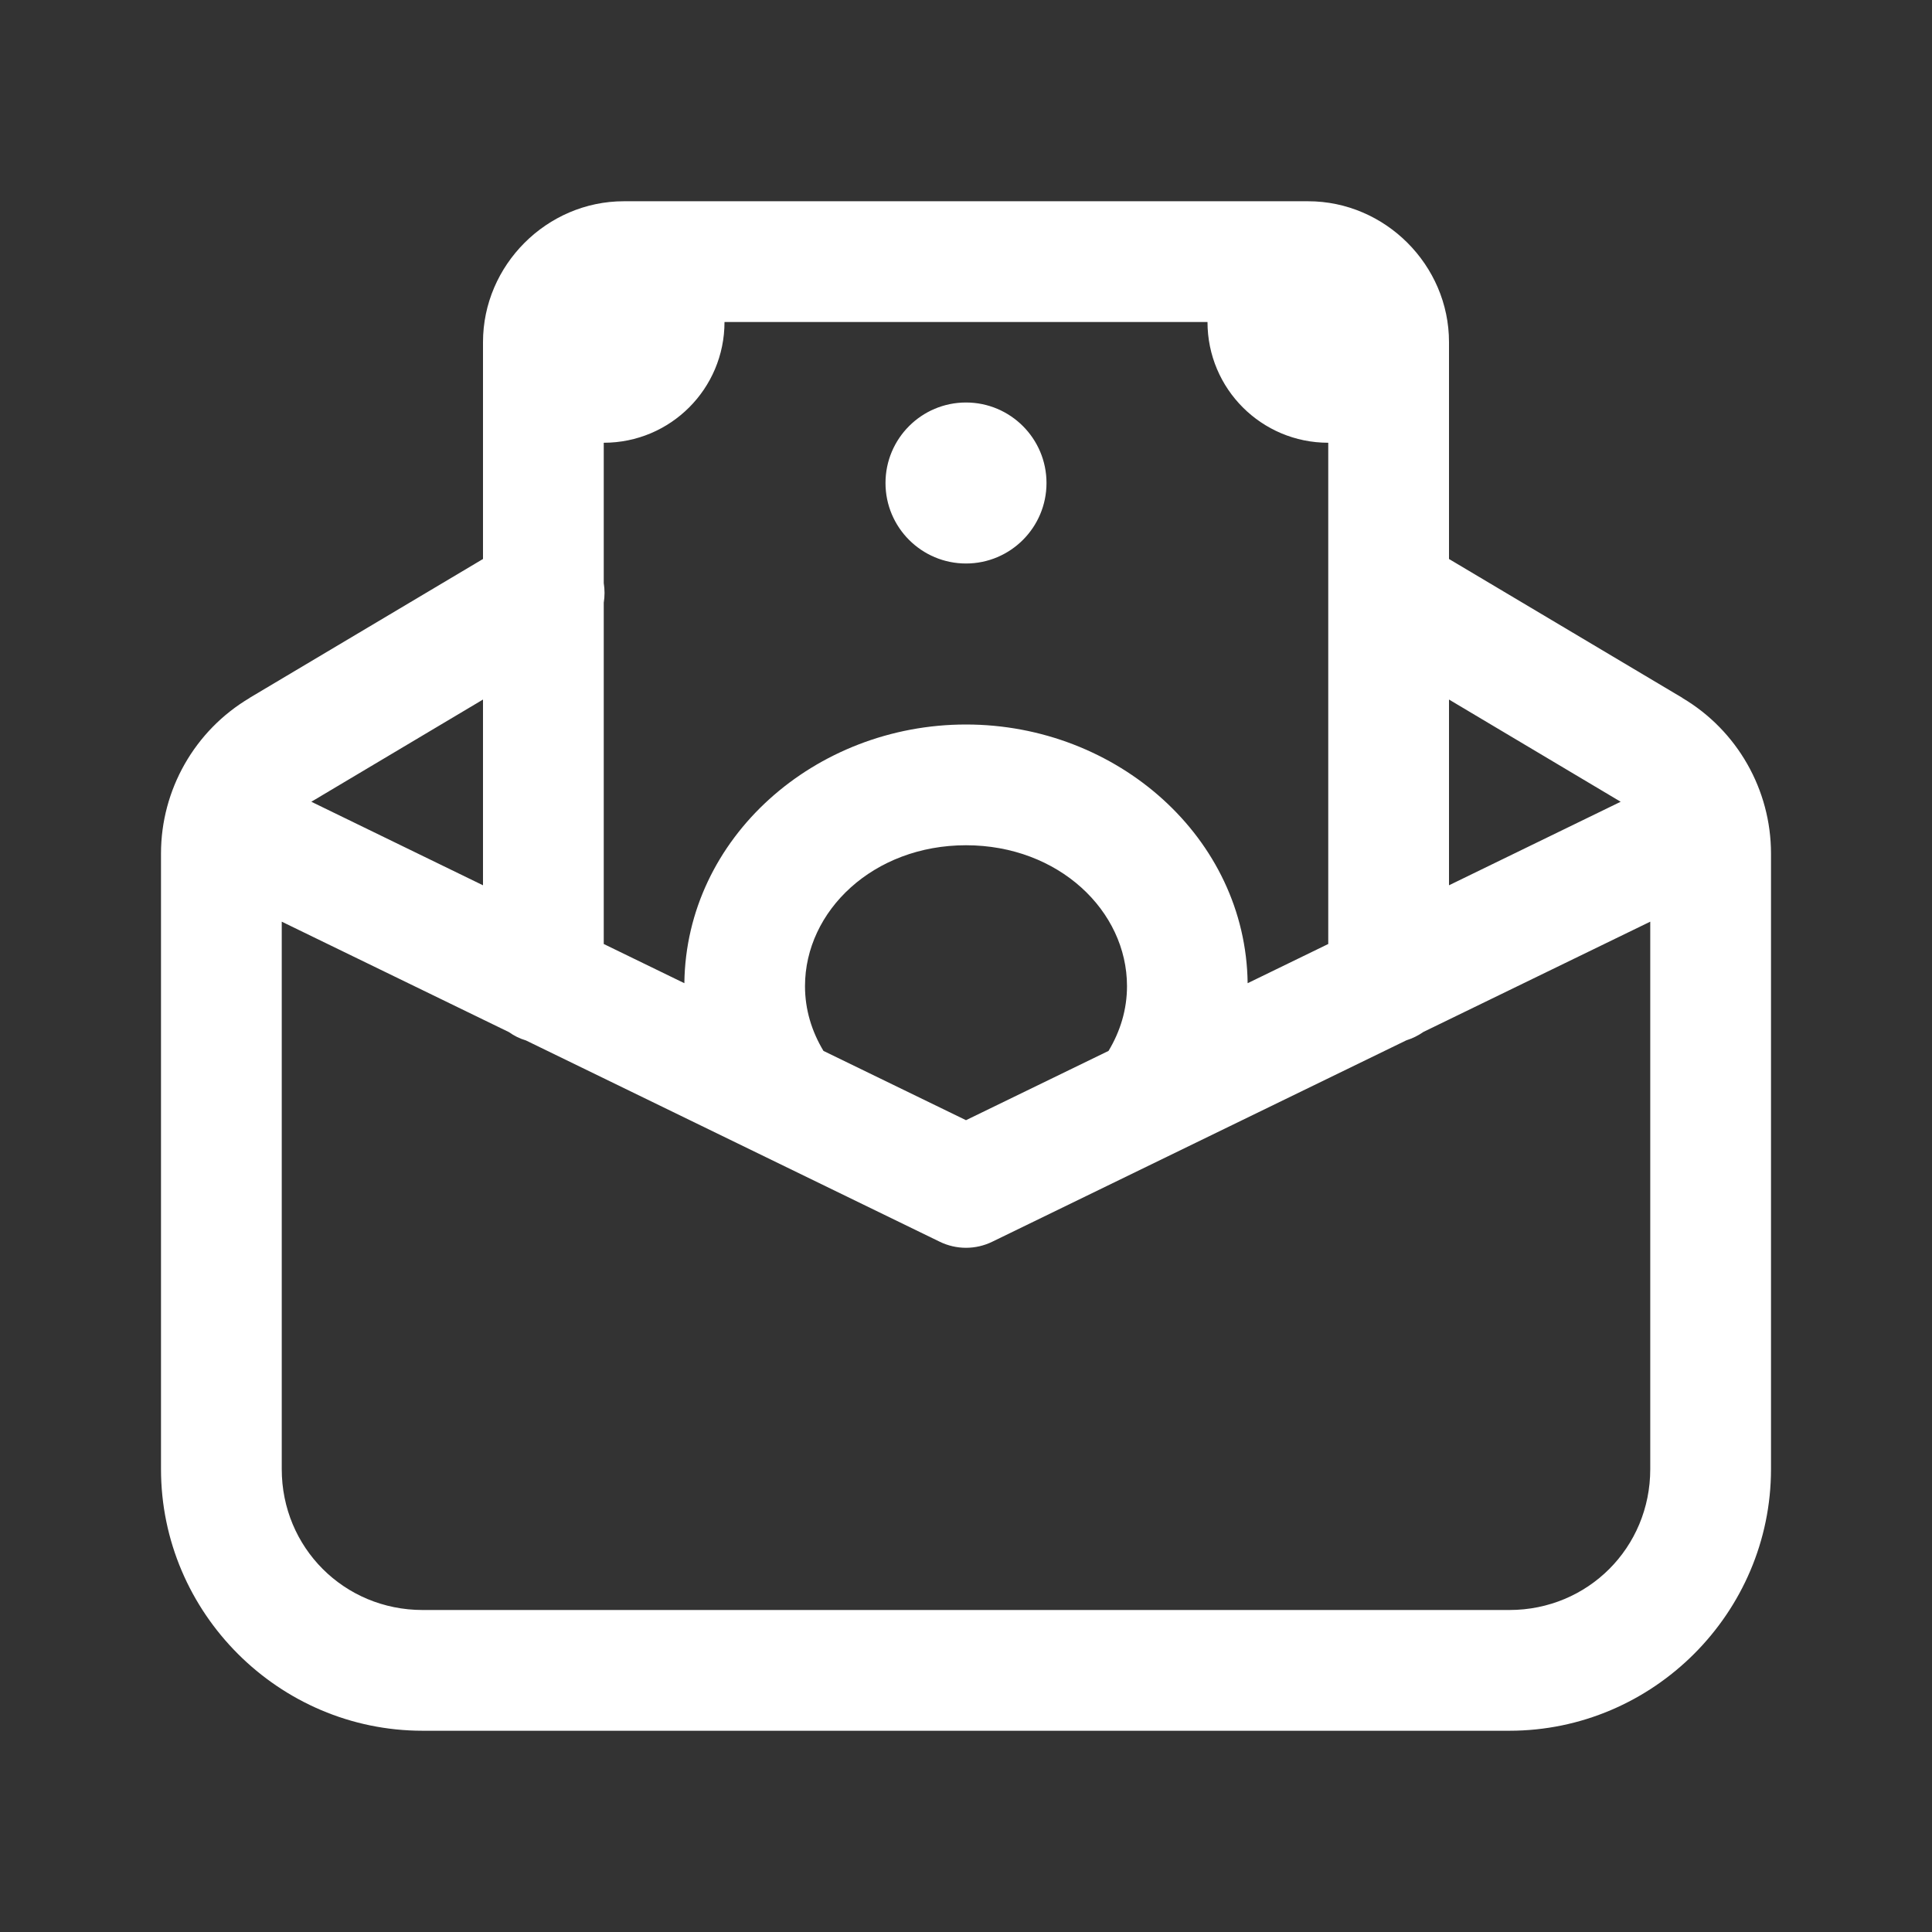 <?xml version="1.0" encoding="UTF-8"?><svg xmlns="http://www.w3.org/2000/svg" xmlns:xlink="http://www.w3.org/1999/xlink" width="72px" height="72px" viewBox="0 0 72 72" version="1.1" aria-hidden="true" style="fill:url(#CerosGradient_idb077218d4);"><rect x="0" y="0" width="72" height="72" fill="#333333" stroke="none"/><defs><linearGradient class="cerosgradient" data-cerosgradient="true" id="CerosGradient_idb077218d4" gradientUnits="userSpaceOnUse" x1="50%" y1="100%" x2="50%" y2="0%"><stop offset="0%" stop-color="#FFFFFF"/><stop offset="100%" stop-color="#FFFFFF"/></linearGradient><linearGradient/></defs>
<g id="surface619868a611fb998ec">
<path style=" stroke:none;fill-rule:nonzero;fill:rgb(9.02%,9.02%,9.412%);fill-opacity:1;fill:url(#CerosGradient_idb077218d4);" d="M 23.25 7.5 C 20.379 7.5 18 9.879 18 12.75 L 18 20.832 L 9.301 26.008 C 9.301 26.008 9.301 26.008 9.301 26.012 C 7.258 27.223 6 29.43 6 31.809 L 6 54.75 C 6 60.109 10.391 64.5 15.75 64.5 L 56.25 64.5 C 61.609 64.5 66 60.109 66 54.75 L 66 31.809 C 66 29.43 64.742 27.223 62.699 26.012 C 62.699 26.008 62.699 26.008 62.699 26.008 L 54 20.832 L 54 12.75 C 54 9.879 51.621 7.5 48.75 7.5 Z M 27 12 L 45 12 C 45 14.488 47.012 16.5 49.5 16.5 L 49.5 22.055 C 49.5 22.086 49.5 22.121 49.5 22.152 L 49.5 35.18 L 46.496 36.641 C 46.43 31.215 41.625 27 36 27 C 30.375 27 25.57 31.215 25.504 36.641 L 22.5 35.18 L 22.5 22.461 C 22.539 22.219 22.539 21.973 22.5 21.73 L 22.5 16.5 C 24.988 16.5 27 14.488 27 12 Z M 36 15 C 34.344 15 33 16.344 33 18 C 33 19.656 34.344 21 36 21 C 37.656 21 39 19.656 39 18 C 39 16.344 37.656 15 36 15 Z M 18 26.07 L 18 32.992 L 11.602 29.879 Z M 54 26.07 L 60.398 29.879 L 54 32.992 Z M 36 31.5 C 39.453 31.5 42 33.945 42 36.75 C 42 37.625 41.75 38.434 41.312 39.164 L 36 41.746 L 30.688 39.164 C 30.25 38.434 30 37.625 30 36.75 C 30 33.945 32.547 31.5 36 31.5 Z M 10.5 34.348 L 18.969 38.465 C 19.16 38.602 19.371 38.707 19.598 38.773 L 35.016 46.273 C 35.637 46.578 36.363 46.578 36.984 46.273 L 52.41 38.77 C 52.637 38.699 52.852 38.594 53.047 38.457 L 61.5 34.348 L 61.5 54.75 C 61.5 57.676 59.176 60 56.25 60 L 15.75 60 C 12.824 60 10.5 57.676 10.5 54.75 Z M 10.5 34.348 "/>
</g>
</svg>